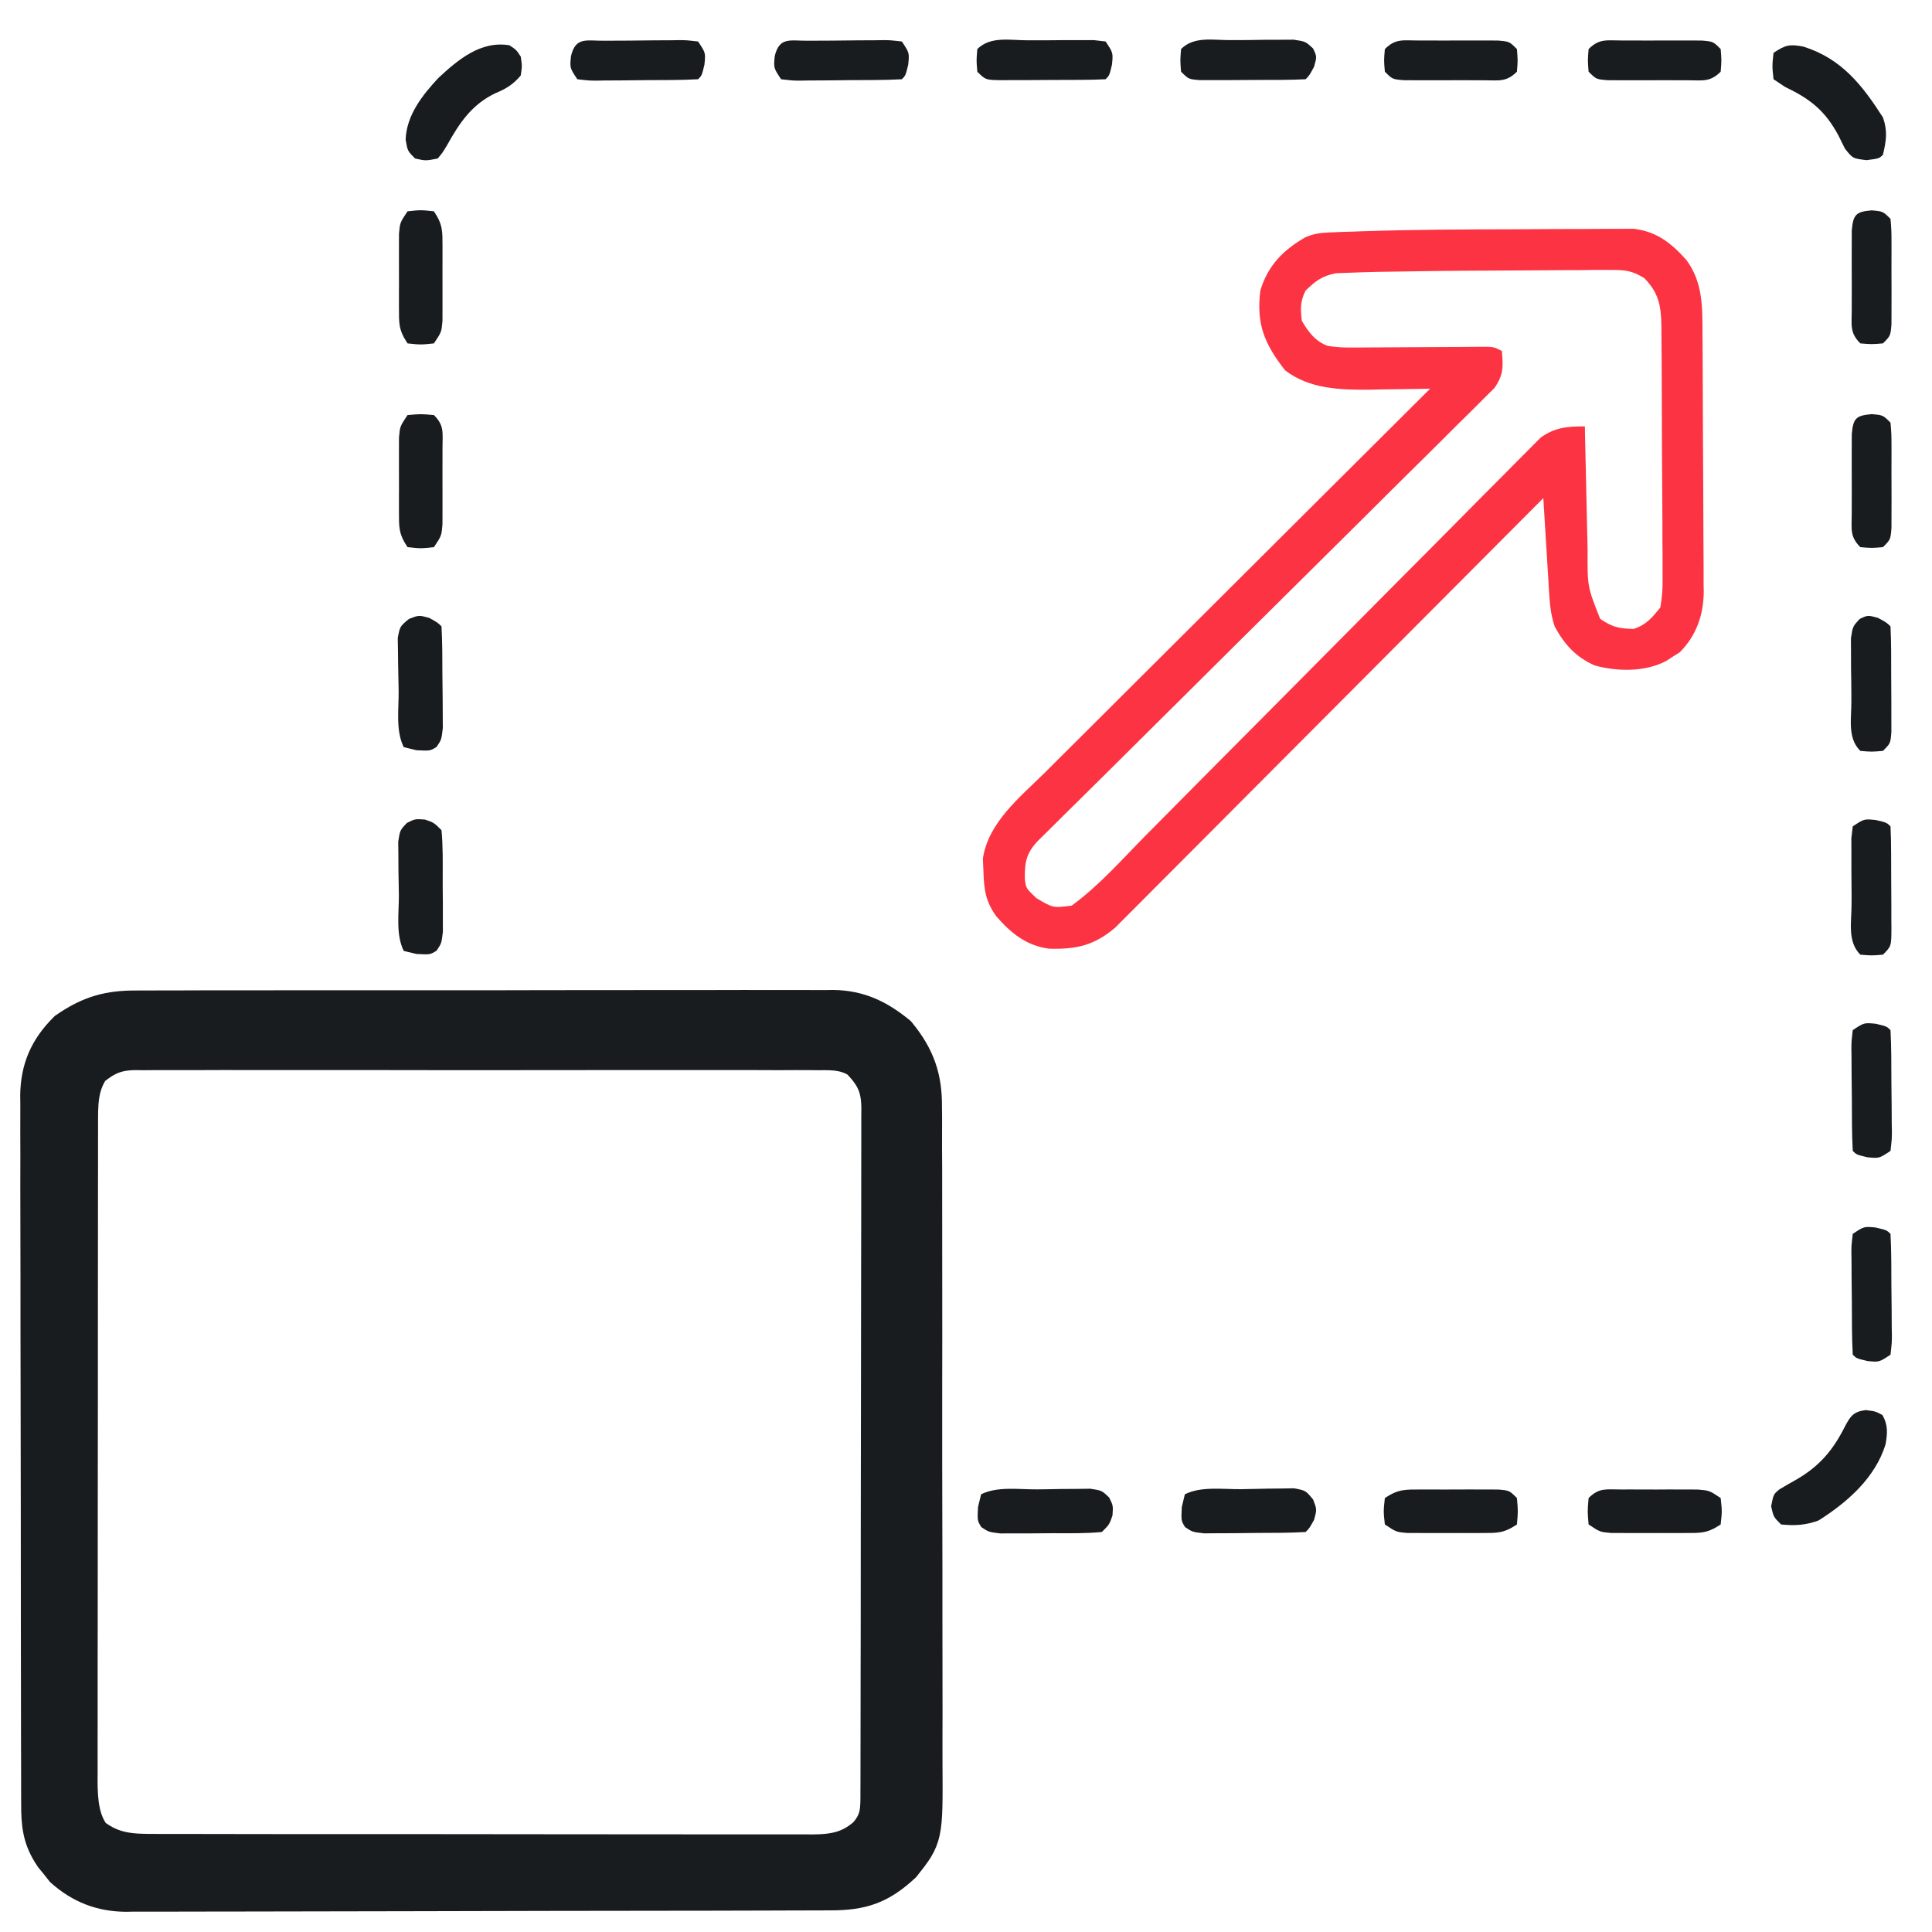 <svg width="50" height="50" viewBox="0 0 50 50" fill="none" xmlns="http://www.w3.org/2000/svg">
<mask id="path-1-outside-1_248_4455" maskUnits="userSpaceOnUse" x="0.023" y="25.12" width="25" height="25" fill="black">
<rect fill="white" x="0.023" y="25.12" width="25" height="25"/>
<path d="M3.549 26.134C3.629 26.134 3.708 26.133 3.79 26.133C4.054 26.131 4.319 26.132 4.584 26.132C4.774 26.132 4.964 26.131 5.154 26.13C5.67 26.129 6.186 26.129 6.702 26.129C7.133 26.13 7.564 26.129 7.995 26.128C9.012 26.127 10.029 26.127 11.046 26.128C12.095 26.13 13.143 26.128 14.191 26.125C15.092 26.123 15.993 26.123 16.894 26.123C17.432 26.124 17.97 26.123 18.507 26.122C19.013 26.12 19.519 26.12 20.024 26.122C20.21 26.123 20.395 26.122 20.58 26.121C20.834 26.12 21.087 26.121 21.341 26.123C21.414 26.122 21.487 26.121 21.562 26.12C22.222 26.129 22.71 26.367 23.218 26.782C23.699 27.37 23.887 27.903 23.878 28.657C23.879 28.737 23.88 28.816 23.881 28.898C23.882 29.162 23.881 29.425 23.88 29.689C23.881 29.879 23.882 30.069 23.883 30.259C23.885 30.774 23.885 31.289 23.884 31.803C23.883 32.234 23.884 32.664 23.885 33.094C23.887 34.109 23.886 35.125 23.884 36.14C23.883 37.187 23.884 38.233 23.887 39.279C23.89 40.178 23.891 41.078 23.89 41.977C23.89 42.514 23.89 43.051 23.892 43.587C23.894 44.092 23.893 44.597 23.891 45.102C23.89 45.286 23.89 45.471 23.892 45.656C23.903 47.532 23.903 47.532 23.34 48.242C22.747 48.79 22.294 48.94 21.491 48.94C21.411 48.941 21.331 48.941 21.248 48.941C20.98 48.942 20.712 48.943 20.443 48.943C20.251 48.944 20.059 48.944 19.866 48.945C19.344 48.947 18.821 48.948 18.298 48.949C17.971 48.949 17.645 48.95 17.318 48.95C16.297 48.952 15.275 48.953 14.253 48.954C13.073 48.955 11.894 48.958 10.714 48.962C9.802 48.965 8.891 48.966 7.979 48.967C7.435 48.967 6.89 48.968 6.346 48.97C5.833 48.972 5.321 48.973 4.808 48.972C4.62 48.972 4.433 48.972 4.245 48.974C3.988 48.975 3.731 48.975 3.474 48.973C3.4 48.974 3.326 48.976 3.25 48.977C2.631 48.969 2.125 48.773 1.658 48.361C1.614 48.306 1.571 48.251 1.526 48.193C1.481 48.138 1.436 48.083 1.389 48.026C1.08 47.576 1.046 47.21 1.048 46.67C1.048 46.59 1.047 46.51 1.047 46.427C1.046 46.157 1.046 45.888 1.046 45.618C1.045 45.425 1.045 45.232 1.044 45.039C1.042 44.514 1.042 43.989 1.042 43.464C1.041 43.025 1.041 42.587 1.04 42.149C1.038 41.115 1.038 40.081 1.038 39.046C1.038 37.98 1.036 36.913 1.033 35.846C1.031 34.931 1.029 34.015 1.03 33.099C1.03 32.552 1.029 32.005 1.027 31.458C1.025 30.944 1.025 30.429 1.027 29.915C1.027 29.726 1.026 29.537 1.025 29.349C1.024 29.091 1.024 28.833 1.026 28.575C1.025 28.5 1.024 28.426 1.023 28.35C1.032 27.667 1.257 27.161 1.74 26.678C2.343 26.264 2.821 26.128 3.549 26.134ZM2.344 27.637C2.02 28.122 2.037 28.596 2.038 29.165C2.038 29.24 2.037 29.314 2.037 29.391C2.037 29.64 2.037 29.89 2.037 30.139C2.036 30.318 2.036 30.497 2.036 30.676C2.035 31.161 2.035 31.647 2.035 32.133C2.034 32.436 2.034 32.739 2.034 33.043C2.033 34.102 2.033 35.161 2.033 36.219C2.033 37.206 2.032 38.193 2.03 39.18C2.029 40.027 2.028 40.875 2.029 41.722C2.029 42.228 2.028 42.734 2.027 43.24C2.026 43.716 2.026 44.192 2.027 44.668C2.027 44.843 2.027 45.017 2.026 45.192C2.025 45.43 2.026 45.669 2.027 45.907C2.026 45.976 2.026 46.045 2.025 46.116C2.029 46.61 2.067 47.13 2.376 47.533C2.926 47.954 3.397 47.964 4.068 47.962C4.143 47.962 4.218 47.963 4.294 47.963C4.544 47.964 4.793 47.964 5.043 47.963C5.222 47.964 5.401 47.964 5.58 47.964C6.066 47.965 6.552 47.965 7.038 47.966C7.444 47.966 7.85 47.966 8.255 47.966C9.213 47.967 10.17 47.967 11.127 47.967C12.115 47.967 13.102 47.968 14.09 47.97C14.938 47.971 15.786 47.972 16.634 47.972C17.14 47.972 17.647 47.972 18.153 47.973C18.629 47.974 19.105 47.974 19.582 47.973C19.756 47.973 19.931 47.973 20.106 47.974C20.344 47.975 20.583 47.974 20.822 47.973C20.925 47.974 20.925 47.974 21.031 47.975C21.602 47.971 22.011 47.893 22.443 47.51C22.786 47.118 22.768 46.831 22.768 46.331C22.768 46.254 22.768 46.176 22.769 46.097C22.769 45.837 22.77 45.577 22.77 45.317C22.77 45.131 22.771 44.945 22.771 44.759C22.773 44.253 22.773 43.747 22.773 43.241C22.774 42.925 22.774 42.609 22.775 42.293C22.776 41.305 22.777 40.317 22.777 39.329C22.778 38.188 22.779 37.046 22.782 35.905C22.784 35.023 22.785 34.142 22.785 33.26C22.786 32.733 22.786 32.206 22.788 31.679C22.79 31.184 22.79 30.688 22.789 30.192C22.789 30.011 22.789 29.828 22.79 29.646C22.791 29.398 22.791 29.15 22.79 28.902C22.791 28.829 22.791 28.757 22.792 28.683C22.787 28.107 22.639 27.822 22.247 27.414C21.894 27.198 21.597 27.192 21.195 27.197C21.117 27.196 21.04 27.195 20.959 27.195C20.699 27.193 20.439 27.194 20.178 27.196C19.992 27.195 19.805 27.194 19.618 27.194C19.111 27.192 18.604 27.192 18.097 27.194C17.567 27.195 17.036 27.194 16.505 27.193C15.614 27.192 14.723 27.193 13.832 27.195C12.802 27.197 11.772 27.197 10.742 27.195C9.857 27.193 8.973 27.192 8.088 27.194C7.56 27.194 7.032 27.194 6.503 27.193C6.007 27.192 5.51 27.192 5.013 27.195C4.831 27.195 4.649 27.195 4.466 27.194C4.218 27.193 3.969 27.195 3.72 27.197C3.648 27.196 3.576 27.195 3.502 27.194C3.006 27.201 2.724 27.324 2.344 27.637Z"/>
</mask>
<path d="M3.549 26.134C3.629 26.134 3.708 26.133 3.79 26.133C4.054 26.131 4.319 26.132 4.584 26.132C4.774 26.132 4.964 26.131 5.154 26.13C5.67 26.129 6.186 26.129 6.702 26.129C7.133 26.13 7.564 26.129 7.995 26.128C9.012 26.127 10.029 26.127 11.046 26.128C12.095 26.13 13.143 26.128 14.191 26.125C15.092 26.123 15.993 26.123 16.894 26.123C17.432 26.124 17.97 26.123 18.507 26.122C19.013 26.12 19.519 26.12 20.024 26.122C20.21 26.123 20.395 26.122 20.58 26.121C20.834 26.12 21.087 26.121 21.341 26.123C21.414 26.122 21.487 26.121 21.562 26.12C22.222 26.129 22.71 26.367 23.218 26.782C23.699 27.37 23.887 27.903 23.878 28.657C23.879 28.737 23.88 28.816 23.881 28.898C23.882 29.162 23.881 29.425 23.88 29.689C23.881 29.879 23.882 30.069 23.883 30.259C23.885 30.774 23.885 31.289 23.884 31.803C23.883 32.234 23.884 32.664 23.885 33.094C23.887 34.109 23.886 35.125 23.884 36.14C23.883 37.187 23.884 38.233 23.887 39.279C23.89 40.178 23.891 41.078 23.89 41.977C23.89 42.514 23.89 43.051 23.892 43.587C23.894 44.092 23.893 44.597 23.891 45.102C23.89 45.286 23.89 45.471 23.892 45.656C23.903 47.532 23.903 47.532 23.34 48.242C22.747 48.79 22.294 48.94 21.491 48.94C21.411 48.941 21.331 48.941 21.248 48.941C20.98 48.942 20.712 48.943 20.443 48.943C20.251 48.944 20.059 48.944 19.866 48.945C19.344 48.947 18.821 48.948 18.298 48.949C17.971 48.949 17.645 48.95 17.318 48.95C16.297 48.952 15.275 48.953 14.253 48.954C13.073 48.955 11.894 48.958 10.714 48.962C9.802 48.965 8.891 48.966 7.979 48.967C7.435 48.967 6.89 48.968 6.346 48.97C5.833 48.972 5.321 48.973 4.808 48.972C4.62 48.972 4.433 48.972 4.245 48.974C3.988 48.975 3.731 48.975 3.474 48.973C3.4 48.974 3.326 48.976 3.25 48.977C2.631 48.969 2.125 48.773 1.658 48.361C1.614 48.306 1.571 48.251 1.526 48.193C1.481 48.138 1.436 48.083 1.389 48.026C1.08 47.576 1.046 47.21 1.048 46.67C1.048 46.59 1.047 46.51 1.047 46.427C1.046 46.157 1.046 45.888 1.046 45.618C1.045 45.425 1.045 45.232 1.044 45.039C1.042 44.514 1.042 43.989 1.042 43.464C1.041 43.025 1.041 42.587 1.04 42.149C1.038 41.115 1.038 40.081 1.038 39.046C1.038 37.98 1.036 36.913 1.033 35.846C1.031 34.931 1.029 34.015 1.03 33.099C1.03 32.552 1.029 32.005 1.027 31.458C1.025 30.944 1.025 30.429 1.027 29.915C1.027 29.726 1.026 29.537 1.025 29.349C1.024 29.091 1.024 28.833 1.026 28.575C1.025 28.5 1.024 28.426 1.023 28.35C1.032 27.667 1.257 27.161 1.74 26.678C2.343 26.264 2.821 26.128 3.549 26.134ZM2.344 27.637C2.02 28.122 2.037 28.596 2.038 29.165C2.038 29.24 2.037 29.314 2.037 29.391C2.037 29.64 2.037 29.89 2.037 30.139C2.036 30.318 2.036 30.497 2.036 30.676C2.035 31.161 2.035 31.647 2.035 32.133C2.034 32.436 2.034 32.739 2.034 33.043C2.033 34.102 2.033 35.161 2.033 36.219C2.033 37.206 2.032 38.193 2.03 39.18C2.029 40.027 2.028 40.875 2.029 41.722C2.029 42.228 2.028 42.734 2.027 43.24C2.026 43.716 2.026 44.192 2.027 44.668C2.027 44.843 2.027 45.017 2.026 45.192C2.025 45.43 2.026 45.669 2.027 45.907C2.026 45.976 2.026 46.045 2.025 46.116C2.029 46.61 2.067 47.13 2.376 47.533C2.926 47.954 3.397 47.964 4.068 47.962C4.143 47.962 4.218 47.963 4.294 47.963C4.544 47.964 4.793 47.964 5.043 47.963C5.222 47.964 5.401 47.964 5.58 47.964C6.066 47.965 6.552 47.965 7.038 47.966C7.444 47.966 7.85 47.966 8.255 47.966C9.213 47.967 10.17 47.967 11.127 47.967C12.115 47.967 13.102 47.968 14.09 47.97C14.938 47.971 15.786 47.972 16.634 47.972C17.14 47.972 17.647 47.972 18.153 47.973C18.629 47.974 19.105 47.974 19.582 47.973C19.756 47.973 19.931 47.973 20.106 47.974C20.344 47.975 20.583 47.974 20.822 47.973C20.925 47.974 20.925 47.974 21.031 47.975C21.602 47.971 22.011 47.893 22.443 47.51C22.786 47.118 22.768 46.831 22.768 46.331C22.768 46.254 22.768 46.176 22.769 46.097C22.769 45.837 22.77 45.577 22.77 45.317C22.77 45.131 22.771 44.945 22.771 44.759C22.773 44.253 22.773 43.747 22.773 43.241C22.774 42.925 22.774 42.609 22.775 42.293C22.776 41.305 22.777 40.317 22.777 39.329C22.778 38.188 22.779 37.046 22.782 35.905C22.784 35.023 22.785 34.142 22.785 33.26C22.786 32.733 22.786 32.206 22.788 31.679C22.79 31.184 22.79 30.688 22.789 30.192C22.789 30.011 22.789 29.828 22.79 29.646C22.791 29.398 22.791 29.15 22.79 28.902C22.791 28.829 22.791 28.757 22.792 28.683C22.787 28.107 22.639 27.822 22.247 27.414C21.894 27.198 21.597 27.192 21.195 27.197C21.117 27.196 21.04 27.195 20.959 27.195C20.699 27.193 20.439 27.194 20.178 27.196C19.992 27.195 19.805 27.194 19.618 27.194C19.111 27.192 18.604 27.192 18.097 27.194C17.567 27.195 17.036 27.194 16.505 27.193C15.614 27.192 14.723 27.193 13.832 27.195C12.802 27.197 11.772 27.197 10.742 27.195C9.857 27.193 8.973 27.192 8.088 27.194C7.56 27.194 7.032 27.194 6.503 27.193C6.007 27.192 5.51 27.192 5.013 27.195C4.831 27.195 4.649 27.195 4.466 27.194C4.218 27.193 3.969 27.195 3.72 27.197C3.648 27.196 3.576 27.195 3.502 27.194C3.006 27.201 2.724 27.324 2.344 27.637Z" fill="#181C1F"/>
<path d="M3.549 26.134C3.629 26.134 3.708 26.133 3.79 26.133C4.054 26.131 4.319 26.132 4.584 26.132C4.774 26.132 4.964 26.131 5.154 26.13C5.67 26.129 6.186 26.129 6.702 26.129C7.133 26.13 7.564 26.129 7.995 26.128C9.012 26.127 10.029 26.127 11.046 26.128C12.095 26.13 13.143 26.128 14.191 26.125C15.092 26.123 15.993 26.123 16.894 26.123C17.432 26.124 17.97 26.123 18.507 26.122C19.013 26.12 19.519 26.12 20.024 26.122C20.21 26.123 20.395 26.122 20.58 26.121C20.834 26.12 21.087 26.121 21.341 26.123C21.414 26.122 21.487 26.121 21.562 26.12C22.222 26.129 22.71 26.367 23.218 26.782C23.699 27.37 23.887 27.903 23.878 28.657C23.879 28.737 23.88 28.816 23.881 28.898C23.882 29.162 23.881 29.425 23.88 29.689C23.881 29.879 23.882 30.069 23.883 30.259C23.885 30.774 23.885 31.289 23.884 31.803C23.883 32.234 23.884 32.664 23.885 33.094C23.887 34.109 23.886 35.125 23.884 36.14C23.883 37.187 23.884 38.233 23.887 39.279C23.89 40.178 23.891 41.078 23.89 41.977C23.89 42.514 23.89 43.051 23.892 43.587C23.894 44.092 23.893 44.597 23.891 45.102C23.89 45.286 23.89 45.471 23.892 45.656C23.903 47.532 23.903 47.532 23.34 48.242C22.747 48.79 22.294 48.94 21.491 48.94C21.411 48.941 21.331 48.941 21.248 48.941C20.98 48.942 20.712 48.943 20.443 48.943C20.251 48.944 20.059 48.944 19.866 48.945C19.344 48.947 18.821 48.948 18.298 48.949C17.971 48.949 17.645 48.95 17.318 48.95C16.297 48.952 15.275 48.953 14.253 48.954C13.073 48.955 11.894 48.958 10.714 48.962C9.802 48.965 8.891 48.966 7.979 48.967C7.435 48.967 6.89 48.968 6.346 48.97C5.833 48.972 5.321 48.973 4.808 48.972C4.62 48.972 4.433 48.972 4.245 48.974C3.988 48.975 3.731 48.975 3.474 48.973C3.4 48.974 3.326 48.976 3.25 48.977C2.631 48.969 2.125 48.773 1.658 48.361C1.614 48.306 1.571 48.251 1.526 48.193C1.481 48.138 1.436 48.083 1.389 48.026C1.08 47.576 1.046 47.21 1.048 46.67C1.048 46.59 1.047 46.51 1.047 46.427C1.046 46.157 1.046 45.888 1.046 45.618C1.045 45.425 1.045 45.232 1.044 45.039C1.042 44.514 1.042 43.989 1.042 43.464C1.041 43.025 1.041 42.587 1.04 42.149C1.038 41.115 1.038 40.081 1.038 39.046C1.038 37.98 1.036 36.913 1.033 35.846C1.031 34.931 1.029 34.015 1.03 33.099C1.03 32.552 1.029 32.005 1.027 31.458C1.025 30.944 1.025 30.429 1.027 29.915C1.027 29.726 1.026 29.537 1.025 29.349C1.024 29.091 1.024 28.833 1.026 28.575C1.025 28.5 1.024 28.426 1.023 28.35C1.032 27.667 1.257 27.161 1.74 26.678C2.343 26.264 2.821 26.128 3.549 26.134ZM2.344 27.637C2.02 28.122 2.037 28.596 2.038 29.165C2.038 29.24 2.037 29.314 2.037 29.391C2.037 29.64 2.037 29.89 2.037 30.139C2.036 30.318 2.036 30.497 2.036 30.676C2.035 31.161 2.035 31.647 2.035 32.133C2.034 32.436 2.034 32.739 2.034 33.043C2.033 34.102 2.033 35.161 2.033 36.219C2.033 37.206 2.032 38.193 2.03 39.18C2.029 40.027 2.028 40.875 2.029 41.722C2.029 42.228 2.028 42.734 2.027 43.24C2.026 43.716 2.026 44.192 2.027 44.668C2.027 44.843 2.027 45.017 2.026 45.192C2.025 45.43 2.026 45.669 2.027 45.907C2.026 45.976 2.026 46.045 2.025 46.116C2.029 46.61 2.067 47.13 2.376 47.533C2.926 47.954 3.397 47.964 4.068 47.962C4.143 47.962 4.218 47.963 4.294 47.963C4.544 47.964 4.793 47.964 5.043 47.963C5.222 47.964 5.401 47.964 5.58 47.964C6.066 47.965 6.552 47.965 7.038 47.966C7.444 47.966 7.85 47.966 8.255 47.966C9.213 47.967 10.17 47.967 11.127 47.967C12.115 47.967 13.102 47.968 14.09 47.97C14.938 47.971 15.786 47.972 16.634 47.972C17.14 47.972 17.647 47.972 18.153 47.973C18.629 47.974 19.105 47.974 19.582 47.973C19.756 47.973 19.931 47.973 20.106 47.974C20.344 47.975 20.583 47.974 20.822 47.973C20.925 47.974 20.925 47.974 21.031 47.975C21.602 47.971 22.011 47.893 22.443 47.51C22.786 47.118 22.768 46.831 22.768 46.331C22.768 46.254 22.768 46.176 22.769 46.097C22.769 45.837 22.77 45.577 22.77 45.317C22.77 45.131 22.771 44.945 22.771 44.759C22.773 44.253 22.773 43.747 22.773 43.241C22.774 42.925 22.774 42.609 22.775 42.293C22.776 41.305 22.777 40.317 22.777 39.329C22.778 38.188 22.779 37.046 22.782 35.905C22.784 35.023 22.785 34.142 22.785 33.26C22.786 32.733 22.786 32.206 22.788 31.679C22.79 31.184 22.79 30.688 22.789 30.192C22.789 30.011 22.789 29.828 22.79 29.646C22.791 29.398 22.791 29.15 22.79 28.902C22.791 28.829 22.791 28.757 22.792 28.683C22.787 28.107 22.639 27.822 22.247 27.414C21.894 27.198 21.597 27.192 21.195 27.197C21.117 27.196 21.04 27.195 20.959 27.195C20.699 27.193 20.439 27.194 20.178 27.196C19.992 27.195 19.805 27.194 19.618 27.194C19.111 27.192 18.604 27.192 18.097 27.194C17.567 27.195 17.036 27.194 16.505 27.193C15.614 27.192 14.723 27.193 13.832 27.195C12.802 27.197 11.772 27.197 10.742 27.195C9.857 27.193 8.973 27.192 8.088 27.194C7.56 27.194 7.032 27.194 6.503 27.193C6.007 27.192 5.51 27.192 5.013 27.195C4.831 27.195 4.649 27.195 4.466 27.194C4.218 27.193 3.969 27.195 3.72 27.197C3.648 27.196 3.576 27.195 3.502 27.194C3.006 27.201 2.724 27.324 2.344 27.637Z" stroke="#181C1F" mask="url(#path-1-outside-1_248_4455)"/>
<path d="M39.143 5.934C39.498 5.933 39.852 5.931 40.207 5.928C40.484 5.926 40.761 5.926 41.038 5.926C41.231 5.925 41.425 5.923 41.619 5.922C41.736 5.922 41.854 5.922 41.975 5.922C42.078 5.922 42.18 5.922 42.286 5.921C42.882 5.995 43.264 6.298 43.652 6.739C44.066 7.315 44.058 7.923 44.06 8.611C44.061 8.689 44.061 8.767 44.062 8.847C44.064 9.103 44.065 9.359 44.066 9.616C44.066 9.703 44.067 9.791 44.067 9.882C44.069 10.347 44.071 10.812 44.072 11.277C44.073 11.756 44.076 12.235 44.08 12.714C44.083 13.084 44.083 13.453 44.084 13.823C44.084 13.999 44.085 14.176 44.087 14.352C44.09 14.6 44.089 14.847 44.089 15.095C44.091 15.203 44.091 15.203 44.093 15.313C44.087 15.915 43.904 16.444 43.475 16.879C43.419 16.915 43.362 16.95 43.304 16.986C43.248 17.023 43.191 17.061 43.133 17.099C42.584 17.395 41.862 17.383 41.27 17.222C40.781 17.004 40.487 16.679 40.234 16.211C40.122 15.874 40.106 15.582 40.084 15.227C40.08 15.161 40.076 15.094 40.072 15.025C40.058 14.812 40.045 14.599 40.033 14.386C40.024 14.242 40.015 14.097 40.006 13.953C39.984 13.599 39.962 13.245 39.941 12.891C39.883 12.949 39.826 13.007 39.766 13.067C38.358 14.481 36.95 15.894 35.541 17.307C34.859 17.99 34.178 18.673 33.497 19.357C32.904 19.953 32.31 20.549 31.716 21.144C31.401 21.459 31.087 21.774 30.773 22.09C30.477 22.387 30.181 22.684 29.885 22.98C29.776 23.089 29.668 23.198 29.559 23.308C29.412 23.457 29.263 23.605 29.114 23.754C29.031 23.837 28.948 23.92 28.862 24.006C28.316 24.473 27.846 24.572 27.146 24.552C26.557 24.47 26.171 24.155 25.787 23.718C25.501 23.32 25.466 23.021 25.451 22.541C25.447 22.434 25.442 22.328 25.437 22.219C25.577 21.281 26.401 20.629 27.045 19.992C27.154 19.884 27.262 19.775 27.371 19.666C27.665 19.372 27.959 19.079 28.254 18.787C28.563 18.48 28.87 18.172 29.178 17.865C29.76 17.284 30.343 16.703 30.926 16.123C31.591 15.462 32.254 14.8 32.917 14.138C34.281 12.778 35.646 11.418 37.012 10.059C36.94 10.06 36.868 10.062 36.794 10.063C36.464 10.07 36.133 10.073 35.803 10.077C35.634 10.081 35.634 10.081 35.461 10.085C34.686 10.091 33.895 10.072 33.258 9.584C32.727 8.902 32.51 8.398 32.617 7.52C32.815 6.871 33.198 6.48 33.78 6.142C34.007 6.045 34.176 6.025 34.421 6.015C34.509 6.012 34.597 6.008 34.687 6.004C34.783 6.001 34.879 5.998 34.978 5.995C35.132 5.99 35.132 5.99 35.288 5.984C36.573 5.943 37.858 5.936 39.143 5.934ZM35.642 7.036C35.406 7.041 35.171 7.049 34.935 7.058C34.756 7.064 34.756 7.064 34.574 7.071C34.218 7.141 34.047 7.269 33.789 7.52C33.647 7.803 33.655 7.986 33.691 8.301C33.856 8.586 34.045 8.84 34.365 8.952C34.577 8.986 34.774 8.996 34.988 8.994C35.069 8.994 35.151 8.994 35.235 8.993C35.322 8.992 35.409 8.992 35.499 8.991C35.589 8.99 35.679 8.99 35.772 8.99C36.059 8.988 36.346 8.987 36.633 8.985C37.012 8.982 37.391 8.98 37.769 8.979C37.857 8.978 37.944 8.977 38.034 8.976C38.115 8.976 38.196 8.975 38.279 8.975C38.35 8.975 38.422 8.974 38.495 8.974C38.672 8.985 38.672 8.985 38.867 9.082C38.905 9.489 38.913 9.699 38.677 10.04C38.542 10.174 38.542 10.174 38.404 10.31C38.355 10.361 38.305 10.411 38.253 10.463C38.087 10.63 37.917 10.796 37.748 10.961C37.628 11.081 37.508 11.201 37.388 11.321C37.062 11.647 36.734 11.97 36.405 12.294C36.062 12.632 35.721 12.973 35.38 13.313C34.733 13.957 34.085 14.599 33.436 15.241C32.482 16.184 31.532 17.129 30.581 18.075C30.441 18.214 30.301 18.353 30.16 18.492C30.092 18.56 30.024 18.628 29.953 18.698C29.546 19.103 29.138 19.508 28.73 19.912C28.476 20.162 28.223 20.413 27.97 20.665C27.852 20.781 27.734 20.898 27.616 21.014C27.456 21.173 27.295 21.332 27.135 21.491C27.045 21.579 26.955 21.669 26.863 21.76C26.561 22.077 26.517 22.309 26.522 22.75C26.553 22.988 26.553 22.988 26.819 23.242C27.253 23.5 27.253 23.5 27.734 23.438C28.445 22.921 29.044 22.235 29.66 21.611C29.774 21.497 29.887 21.382 30.001 21.268C30.244 21.023 30.486 20.778 30.729 20.533C31.113 20.145 31.498 19.758 31.883 19.371C31.948 19.305 32.014 19.24 32.081 19.172C32.214 19.038 32.347 18.905 32.48 18.771C33.375 17.871 34.27 16.97 35.163 16.068C35.767 15.458 36.371 14.849 36.978 14.241C37.298 13.92 37.617 13.598 37.936 13.275C38.235 12.971 38.535 12.669 38.837 12.368C38.947 12.258 39.057 12.146 39.166 12.035C39.316 11.882 39.467 11.732 39.618 11.581C39.745 11.454 39.745 11.454 39.873 11.325C40.238 11.059 40.573 11.035 41.016 11.035C41.018 11.15 41.02 11.264 41.023 11.382C41.032 11.808 41.042 12.235 41.052 12.661C41.056 12.845 41.06 13.03 41.064 13.214C41.07 13.479 41.076 13.745 41.082 14.011C41.085 14.133 41.085 14.133 41.087 14.258C41.082 15.184 41.082 15.184 41.412 16.016C41.732 16.234 41.903 16.268 42.279 16.276C42.605 16.171 42.754 15.986 42.969 15.723C43.016 15.448 43.033 15.232 43.027 14.958C43.028 14.883 43.028 14.807 43.028 14.729C43.029 14.481 43.026 14.232 43.023 13.983C43.023 13.81 43.023 13.637 43.023 13.463C43.022 13.101 43.02 12.738 43.016 12.375C43.012 11.91 43.01 11.446 43.01 10.981C43.01 10.623 43.008 10.266 43.006 9.908C43.005 9.737 43.005 9.565 43.004 9.394C43.003 9.154 43.001 8.915 42.998 8.675C42.998 8.605 42.998 8.534 42.998 8.462C42.99 7.924 42.935 7.588 42.555 7.199C42.233 6.999 42.05 6.984 41.673 6.986C41.551 6.985 41.43 6.985 41.304 6.985C41.172 6.986 41.04 6.988 40.907 6.99C40.77 6.99 40.632 6.991 40.494 6.991C40.205 6.992 39.916 6.994 39.627 6.997C39.262 7 38.897 7.002 38.531 7.003C37.568 7.006 36.605 7.02 35.642 7.036Z" fill="#FC3342"/>
<path d="M46.671 1.206C47.658 1.516 48.195 2.202 48.731 3.04C48.855 3.397 48.816 3.639 48.731 4.004C48.633 4.102 48.633 4.102 48.308 4.145C47.949 4.102 47.949 4.102 47.746 3.845C47.69 3.732 47.635 3.619 47.577 3.504C47.23 2.858 46.845 2.559 46.191 2.246C46.095 2.182 45.998 2.117 45.899 2.051C45.862 1.709 45.862 1.709 45.899 1.367C46.207 1.162 46.316 1.139 46.671 1.206Z" fill="#181C1F"/>
<path d="M48.285 36.493C48.535 36.524 48.535 36.524 48.718 36.621C48.864 36.881 48.848 37.09 48.798 37.379C48.529 38.249 47.811 38.877 47.064 39.35C46.721 39.474 46.456 39.488 46.094 39.453C45.898 39.258 45.898 39.258 45.837 38.983C45.898 38.672 45.898 38.672 46.049 38.546C46.186 38.464 46.323 38.385 46.462 38.307C47.078 37.957 47.435 37.541 47.75 36.91C47.894 36.639 47.975 36.533 48.285 36.493Z" fill="#181C1F"/>
<path d="M13.184 1.172C13.361 1.288 13.361 1.288 13.477 1.465C13.513 1.709 13.513 1.709 13.477 1.953C13.28 2.189 13.092 2.3 12.811 2.417C12.206 2.71 11.893 3.179 11.572 3.754C11.454 3.951 11.454 3.951 11.328 4.102C11.017 4.163 11.017 4.163 10.742 4.102C10.547 3.906 10.547 3.906 10.498 3.613C10.52 2.984 10.929 2.464 11.343 2.02C11.852 1.546 12.44 1.048 13.184 1.172Z" fill="#181C1F"/>
<path d="M26.837 38.545C27.044 38.544 27.251 38.539 27.458 38.535C27.59 38.534 27.721 38.533 27.853 38.533C28.033 38.531 28.033 38.531 28.217 38.528C28.516 38.574 28.516 38.574 28.705 38.756C28.809 38.965 28.809 38.965 28.791 39.221C28.711 39.453 28.711 39.453 28.516 39.648C28.1 39.687 27.683 39.681 27.265 39.679C27.058 39.679 26.851 39.681 26.644 39.684C26.512 39.684 26.38 39.684 26.249 39.684C26.129 39.684 26.009 39.684 25.885 39.685C25.586 39.648 25.586 39.648 25.397 39.522C25.293 39.355 25.293 39.355 25.311 39.002C25.338 38.893 25.364 38.784 25.391 38.672C25.811 38.462 26.369 38.548 26.837 38.545Z" fill="#181C1F"/>
<path d="M10.998 21.21C11.23 21.289 11.23 21.289 11.426 21.485C11.465 21.9 11.458 22.317 11.457 22.735C11.456 22.942 11.459 23.149 11.461 23.357C11.461 23.488 11.461 23.62 11.461 23.752C11.461 23.872 11.462 23.992 11.462 24.115C11.426 24.414 11.426 24.414 11.299 24.603C11.133 24.707 11.133 24.707 10.779 24.689C10.67 24.663 10.561 24.637 10.449 24.61C10.239 24.189 10.325 23.631 10.323 23.164C10.321 22.957 10.317 22.75 10.312 22.542C10.312 22.41 10.311 22.279 10.31 22.147C10.309 22.027 10.307 21.907 10.306 21.784C10.352 21.485 10.352 21.485 10.533 21.296C10.742 21.192 10.742 21.192 10.998 21.21Z" fill="#181C1F"/>
<path d="M41.958 38.548C42.022 38.548 42.086 38.548 42.152 38.547C42.288 38.547 42.423 38.548 42.559 38.548C42.766 38.55 42.973 38.549 43.181 38.547C43.312 38.547 43.444 38.548 43.576 38.548C43.696 38.548 43.816 38.548 43.939 38.549C44.238 38.574 44.238 38.574 44.531 38.769C44.568 39.111 44.568 39.111 44.531 39.453C44.18 39.687 44.018 39.673 43.6 39.674C43.475 39.674 43.349 39.675 43.22 39.675C43.122 39.674 43.122 39.674 43.022 39.674C42.823 39.673 42.624 39.674 42.424 39.675C42.299 39.675 42.173 39.674 42.044 39.674C41.929 39.674 41.813 39.674 41.695 39.673C41.406 39.648 41.406 39.648 41.113 39.453C41.083 39.111 41.083 39.111 41.113 38.769C41.389 38.493 41.572 38.549 41.958 38.548Z" fill="#181C1F"/>
<path d="M36.795 38.548C36.86 38.548 36.924 38.548 36.99 38.548C37.125 38.547 37.261 38.548 37.396 38.549C37.603 38.55 37.811 38.549 38.018 38.547C38.15 38.547 38.281 38.548 38.413 38.548C38.533 38.548 38.653 38.549 38.776 38.549C39.063 38.574 39.063 38.574 39.258 38.769C39.288 39.111 39.288 39.111 39.258 39.453C38.907 39.687 38.744 39.673 38.327 39.674C38.202 39.675 38.076 39.675 37.947 39.675C37.849 39.674 37.849 39.674 37.749 39.674C37.55 39.673 37.35 39.674 37.151 39.675C37.026 39.675 36.9 39.675 36.771 39.674C36.656 39.674 36.54 39.674 36.422 39.674C36.133 39.648 36.133 39.648 35.84 39.453C35.803 39.111 35.803 39.111 35.84 38.769C36.196 38.532 36.371 38.549 36.795 38.548Z" fill="#181C1F"/>
<path d="M32.11 38.54C32.249 38.538 32.388 38.536 32.526 38.532C32.726 38.526 32.926 38.524 33.127 38.523C33.247 38.521 33.367 38.519 33.49 38.517C33.789 38.574 33.789 38.574 33.982 38.805C34.082 39.062 34.082 39.062 34.009 39.331C33.887 39.551 33.887 39.551 33.789 39.648C33.375 39.672 32.961 39.671 32.546 39.672C32.338 39.673 32.13 39.676 31.922 39.679C31.79 39.679 31.658 39.68 31.526 39.68C31.345 39.682 31.345 39.682 31.16 39.683C30.86 39.648 30.86 39.648 30.67 39.522C30.567 39.355 30.567 39.355 30.585 39.001C30.611 38.893 30.637 38.784 30.664 38.672C31.085 38.461 31.642 38.544 32.11 38.54Z" fill="#181C1F"/>
<path d="M11.108 15.991C11.328 16.113 11.328 16.113 11.426 16.211C11.449 16.625 11.448 17.04 11.449 17.454C11.45 17.662 11.453 17.87 11.456 18.078C11.457 18.21 11.457 18.343 11.458 18.475C11.459 18.656 11.459 18.656 11.46 18.84C11.426 19.141 11.426 19.141 11.299 19.33C11.133 19.434 11.133 19.434 10.779 19.416C10.67 19.389 10.561 19.363 10.449 19.336C10.238 18.915 10.321 18.358 10.317 17.89C10.316 17.752 10.313 17.613 10.309 17.474C10.304 17.274 10.302 17.074 10.3 16.874C10.297 16.694 10.297 16.694 10.294 16.51C10.351 16.211 10.351 16.211 10.582 16.019C10.84 15.918 10.84 15.918 11.108 15.991Z" fill="#181C1F"/>
<path d="M10.547 10.742C10.889 10.712 10.889 10.712 11.23 10.742C11.506 11.018 11.451 11.201 11.452 11.587C11.452 11.651 11.452 11.715 11.452 11.781C11.452 11.917 11.452 12.052 11.451 12.188C11.45 12.395 11.451 12.602 11.452 12.809C11.452 12.941 11.452 13.073 11.452 13.204C11.451 13.325 11.451 13.444 11.451 13.568C11.426 13.867 11.426 13.867 11.23 14.16C10.889 14.197 10.889 14.197 10.547 14.16C10.313 13.809 10.326 13.646 10.325 13.229C10.325 13.104 10.325 12.978 10.325 12.849C10.325 12.784 10.325 12.718 10.326 12.651C10.327 12.452 10.326 12.253 10.325 12.053C10.325 11.928 10.325 11.802 10.325 11.673C10.326 11.558 10.326 11.442 10.326 11.324C10.351 11.035 10.351 11.035 10.547 10.742Z" fill="#181C1F"/>
<path d="M10.547 5.469C10.889 5.432 10.889 5.432 11.23 5.469C11.464 5.82 11.451 5.982 11.452 6.4C11.452 6.525 11.452 6.651 11.452 6.78C11.452 6.845 11.451 6.911 11.451 6.978C11.45 7.177 11.451 7.376 11.452 7.576C11.452 7.701 11.452 7.827 11.452 7.956C11.451 8.071 11.451 8.187 11.451 8.305C11.426 8.594 11.426 8.594 11.23 8.887C10.889 8.923 10.889 8.923 10.547 8.887C10.313 8.536 10.326 8.373 10.325 7.956C10.325 7.831 10.325 7.705 10.325 7.576C10.325 7.51 10.325 7.445 10.326 7.378C10.327 7.179 10.326 6.979 10.325 6.78C10.325 6.654 10.325 6.529 10.325 6.4C10.326 6.284 10.326 6.169 10.326 6.05C10.351 5.762 10.351 5.762 10.547 5.469Z" fill="#181C1F"/>
<path d="M48.547 21.222C48.828 21.289 48.828 21.289 48.926 21.387C48.937 21.616 48.942 21.843 48.942 22.073C48.943 22.142 48.943 22.21 48.943 22.281C48.944 22.427 48.944 22.573 48.944 22.718C48.944 22.942 48.946 23.165 48.948 23.388C48.948 23.53 48.948 23.671 48.948 23.812C48.949 23.88 48.95 23.947 48.95 24.016C48.948 24.489 48.948 24.489 48.73 24.707C48.438 24.731 48.438 24.731 48.145 24.707C47.803 24.365 47.92 23.856 47.918 23.393C47.918 23.32 47.918 23.247 47.919 23.172C47.919 22.95 47.916 22.728 47.914 22.505C47.914 22.364 47.914 22.223 47.914 22.082C47.913 21.954 47.913 21.825 47.913 21.693C47.925 21.592 47.937 21.491 47.949 21.387C48.242 21.191 48.242 21.191 48.547 21.222Z" fill="#181C1F"/>
<path d="M26.607 1.043C26.716 1.043 26.716 1.043 26.827 1.043C27.05 1.044 27.272 1.041 27.495 1.039C27.636 1.039 27.776 1.039 27.917 1.039C28.11 1.038 28.11 1.038 28.307 1.038C28.408 1.05 28.509 1.062 28.613 1.074C28.808 1.367 28.808 1.367 28.778 1.672C28.711 1.953 28.711 1.953 28.613 2.051C28.383 2.062 28.157 2.067 27.927 2.067C27.824 2.068 27.824 2.068 27.718 2.068C27.573 2.069 27.427 2.069 27.281 2.069C27.058 2.069 26.835 2.071 26.611 2.073C26.47 2.073 26.329 2.073 26.187 2.073C26.12 2.074 26.053 2.075 25.984 2.075C25.51 2.073 25.51 2.073 25.293 1.856C25.268 1.563 25.268 1.563 25.293 1.27C25.635 0.928 26.144 1.045 26.607 1.043Z" fill="#181C1F"/>
<path d="M48.547 31.769C48.828 31.836 48.828 31.836 48.926 31.933C48.938 32.163 48.944 32.39 48.946 32.62C48.946 32.689 48.947 32.757 48.947 32.828C48.948 32.974 48.949 33.12 48.949 33.265C48.95 33.489 48.953 33.712 48.956 33.935C48.957 34.077 48.958 34.218 48.958 34.359C48.959 34.426 48.96 34.493 48.962 34.562C48.961 34.751 48.961 34.751 48.926 35.059C48.633 35.254 48.633 35.254 48.328 35.223C48.047 35.156 48.047 35.156 47.949 35.059C47.937 34.829 47.931 34.602 47.929 34.372C47.929 34.303 47.928 34.235 47.928 34.164C47.927 34.018 47.926 33.873 47.926 33.727C47.925 33.503 47.922 33.28 47.919 33.057C47.918 32.915 47.918 32.774 47.917 32.633C47.916 32.566 47.915 32.499 47.914 32.43C47.914 32.241 47.914 32.241 47.949 31.933C48.242 31.738 48.242 31.738 48.547 31.769Z" fill="#181C1F"/>
<path d="M48.547 26.495C48.828 26.562 48.828 26.562 48.926 26.66C48.938 26.89 48.944 27.116 48.946 27.346C48.946 27.415 48.947 27.484 48.947 27.555C48.948 27.701 48.949 27.846 48.949 27.992C48.95 28.215 48.953 28.439 48.956 28.662C48.957 28.803 48.958 28.945 48.958 29.086C48.959 29.153 48.96 29.22 48.962 29.289C48.961 29.478 48.961 29.478 48.926 29.785C48.633 29.98 48.633 29.98 48.328 29.95C48.047 29.883 48.047 29.883 47.949 29.785C47.937 29.555 47.931 29.329 47.929 29.099C47.929 29.03 47.928 28.961 47.928 28.89C47.927 28.745 47.926 28.599 47.926 28.453C47.925 28.23 47.922 28.007 47.919 27.783C47.918 27.642 47.918 27.501 47.917 27.359C47.916 27.292 47.915 27.225 47.914 27.156C47.914 26.968 47.914 26.968 47.949 26.66C48.242 26.465 48.242 26.465 48.547 26.495Z" fill="#181C1F"/>
<path d="M20.901 1.054C20.97 1.054 21.039 1.053 21.109 1.053C21.255 1.052 21.401 1.051 21.547 1.051C21.77 1.05 21.993 1.047 22.217 1.044C22.358 1.043 22.499 1.043 22.641 1.042C22.708 1.041 22.775 1.04 22.844 1.039C23.032 1.039 23.032 1.039 23.34 1.074C23.535 1.367 23.535 1.367 23.505 1.672C23.437 1.953 23.437 1.953 23.34 2.051C23.11 2.063 22.883 2.069 22.654 2.071C22.55 2.072 22.55 2.072 22.445 2.072C22.299 2.073 22.154 2.074 22.008 2.074C21.785 2.075 21.561 2.078 21.338 2.081C21.197 2.082 21.055 2.083 20.914 2.083C20.814 2.085 20.814 2.085 20.711 2.087C20.522 2.086 20.522 2.086 20.215 2.051C20.02 1.758 20.02 1.758 20.05 1.453C20.171 0.948 20.446 1.057 20.901 1.054Z" fill="#181C1F"/>
<path d="M15.628 1.054C15.696 1.054 15.765 1.053 15.836 1.053C15.982 1.052 16.127 1.051 16.273 1.051C16.497 1.05 16.72 1.047 16.943 1.044C17.084 1.043 17.226 1.043 17.367 1.042C17.434 1.041 17.501 1.04 17.57 1.039C17.759 1.039 17.759 1.039 18.066 1.074C18.262 1.367 18.262 1.367 18.231 1.672C18.164 1.953 18.164 1.953 18.066 2.051C17.837 2.063 17.61 2.069 17.38 2.071C17.277 2.072 17.277 2.072 17.172 2.072C17.026 2.073 16.88 2.074 16.735 2.074C16.511 2.075 16.288 2.078 16.065 2.081C15.923 2.082 15.782 2.083 15.641 2.083C15.54 2.085 15.54 2.085 15.437 2.087C15.249 2.086 15.249 2.086 14.941 2.051C14.746 1.758 14.746 1.758 14.777 1.453C14.897 0.948 15.172 1.057 15.628 1.054Z" fill="#181C1F"/>
<path d="M48.602 15.991C48.828 16.113 48.828 16.113 48.926 16.211C48.947 16.64 48.944 17.071 48.944 17.501C48.944 17.717 48.946 17.933 48.948 18.15C48.948 18.287 48.948 18.423 48.948 18.56C48.949 18.685 48.949 18.811 48.949 18.94C48.926 19.238 48.926 19.238 48.73 19.433C48.437 19.458 48.437 19.458 48.144 19.433C47.808 19.097 47.916 18.613 47.913 18.159C47.913 18.089 47.913 18.018 47.913 17.946C47.913 17.732 47.909 17.517 47.905 17.303C47.905 17.167 47.904 17.031 47.904 16.895C47.903 16.771 47.903 16.647 47.902 16.519C47.949 16.211 47.949 16.211 48.131 16.017C48.34 15.918 48.34 15.918 48.602 15.991Z" fill="#181C1F"/>
<path d="M31.84 1.038C31.911 1.038 31.981 1.038 32.053 1.038C32.268 1.038 32.482 1.034 32.697 1.03C32.833 1.03 32.969 1.029 33.105 1.029C33.291 1.028 33.291 1.028 33.481 1.027C33.789 1.074 33.789 1.074 33.983 1.256C34.082 1.465 34.082 1.465 34.008 1.727C33.886 1.953 33.886 1.953 33.789 2.051C33.359 2.072 32.929 2.069 32.499 2.069C32.282 2.069 32.066 2.071 31.85 2.073C31.713 2.073 31.576 2.073 31.439 2.073C31.314 2.074 31.189 2.074 31.06 2.074C30.762 2.051 30.762 2.051 30.566 1.855C30.542 1.562 30.542 1.562 30.566 1.269C30.902 0.933 31.386 1.041 31.84 1.038Z" fill="#181C1F"/>
<path d="M48.438 10.718C48.73 10.742 48.73 10.742 48.926 10.938C48.951 11.235 48.951 11.235 48.952 11.612C48.952 11.678 48.952 11.745 48.952 11.813C48.953 11.954 48.952 12.094 48.951 12.235C48.95 12.45 48.951 12.666 48.953 12.881C48.952 13.018 48.952 13.154 48.952 13.29C48.952 13.415 48.951 13.54 48.951 13.668C48.926 13.965 48.926 13.965 48.73 14.16C48.438 14.185 48.438 14.185 48.145 14.16C47.864 13.88 47.924 13.682 47.923 13.29C47.923 13.224 47.923 13.158 47.923 13.089C47.923 12.948 47.923 12.808 47.924 12.667C47.925 12.452 47.924 12.237 47.922 12.021C47.923 11.885 47.923 11.748 47.923 11.612C47.923 11.487 47.924 11.363 47.924 11.235C47.959 10.829 48.031 10.752 48.438 10.718Z" fill="#181C1F"/>
<path d="M48.438 5.444C48.73 5.469 48.73 5.469 48.926 5.664C48.951 5.961 48.951 5.961 48.952 6.338C48.952 6.405 48.952 6.471 48.952 6.54C48.953 6.68 48.952 6.821 48.951 6.961C48.95 7.177 48.951 7.392 48.953 7.608C48.952 7.744 48.952 7.881 48.952 8.017C48.952 8.142 48.951 8.266 48.951 8.394C48.926 8.691 48.926 8.691 48.73 8.887C48.438 8.911 48.438 8.911 48.145 8.887C47.864 8.607 47.924 8.409 47.923 8.017C47.923 7.951 47.923 7.884 47.923 7.816C47.923 7.675 47.923 7.535 47.924 7.394C47.925 7.179 47.924 6.963 47.922 6.748C47.923 6.611 47.923 6.475 47.923 6.338C47.923 6.214 47.924 6.089 47.924 5.961C47.959 5.556 48.031 5.478 48.438 5.444Z" fill="#181C1F"/>
<path d="M41.983 1.048C42.083 1.048 42.083 1.048 42.184 1.048C42.325 1.048 42.465 1.048 42.606 1.049C42.821 1.05 43.036 1.049 43.252 1.048C43.388 1.048 43.525 1.048 43.661 1.048C43.786 1.049 43.91 1.049 44.039 1.049C44.336 1.074 44.336 1.074 44.531 1.27C44.555 1.563 44.555 1.563 44.531 1.855C44.251 2.136 44.053 2.076 43.661 2.077C43.562 2.077 43.562 2.077 43.46 2.077C43.319 2.077 43.179 2.077 43.038 2.076C42.823 2.075 42.608 2.076 42.392 2.078C42.256 2.077 42.119 2.077 41.983 2.077C41.858 2.077 41.734 2.076 41.605 2.076C41.308 2.051 41.308 2.051 41.113 1.855C41.089 1.563 41.089 1.563 41.113 1.27C41.393 0.989 41.591 1.049 41.983 1.048Z" fill="#181C1F"/>
<path d="M36.709 1.048C36.809 1.048 36.809 1.048 36.911 1.048C37.051 1.048 37.192 1.048 37.332 1.049C37.548 1.05 37.763 1.049 37.978 1.048C38.115 1.048 38.251 1.048 38.388 1.048C38.512 1.049 38.637 1.049 38.765 1.049C39.062 1.074 39.062 1.074 39.258 1.27C39.282 1.563 39.282 1.563 39.258 1.855C38.977 2.136 38.779 2.076 38.388 2.077C38.288 2.077 38.288 2.077 38.186 2.077C38.046 2.077 37.905 2.077 37.765 2.076C37.549 2.075 37.334 2.076 37.119 2.078C36.982 2.077 36.846 2.077 36.709 2.077C36.585 2.077 36.46 2.076 36.332 2.076C36.035 2.051 36.035 2.051 35.84 1.855C35.815 1.563 35.815 1.563 35.84 1.27C36.12 0.989 36.318 1.049 36.709 1.048Z" fill="#181C1F"/>
</svg>
